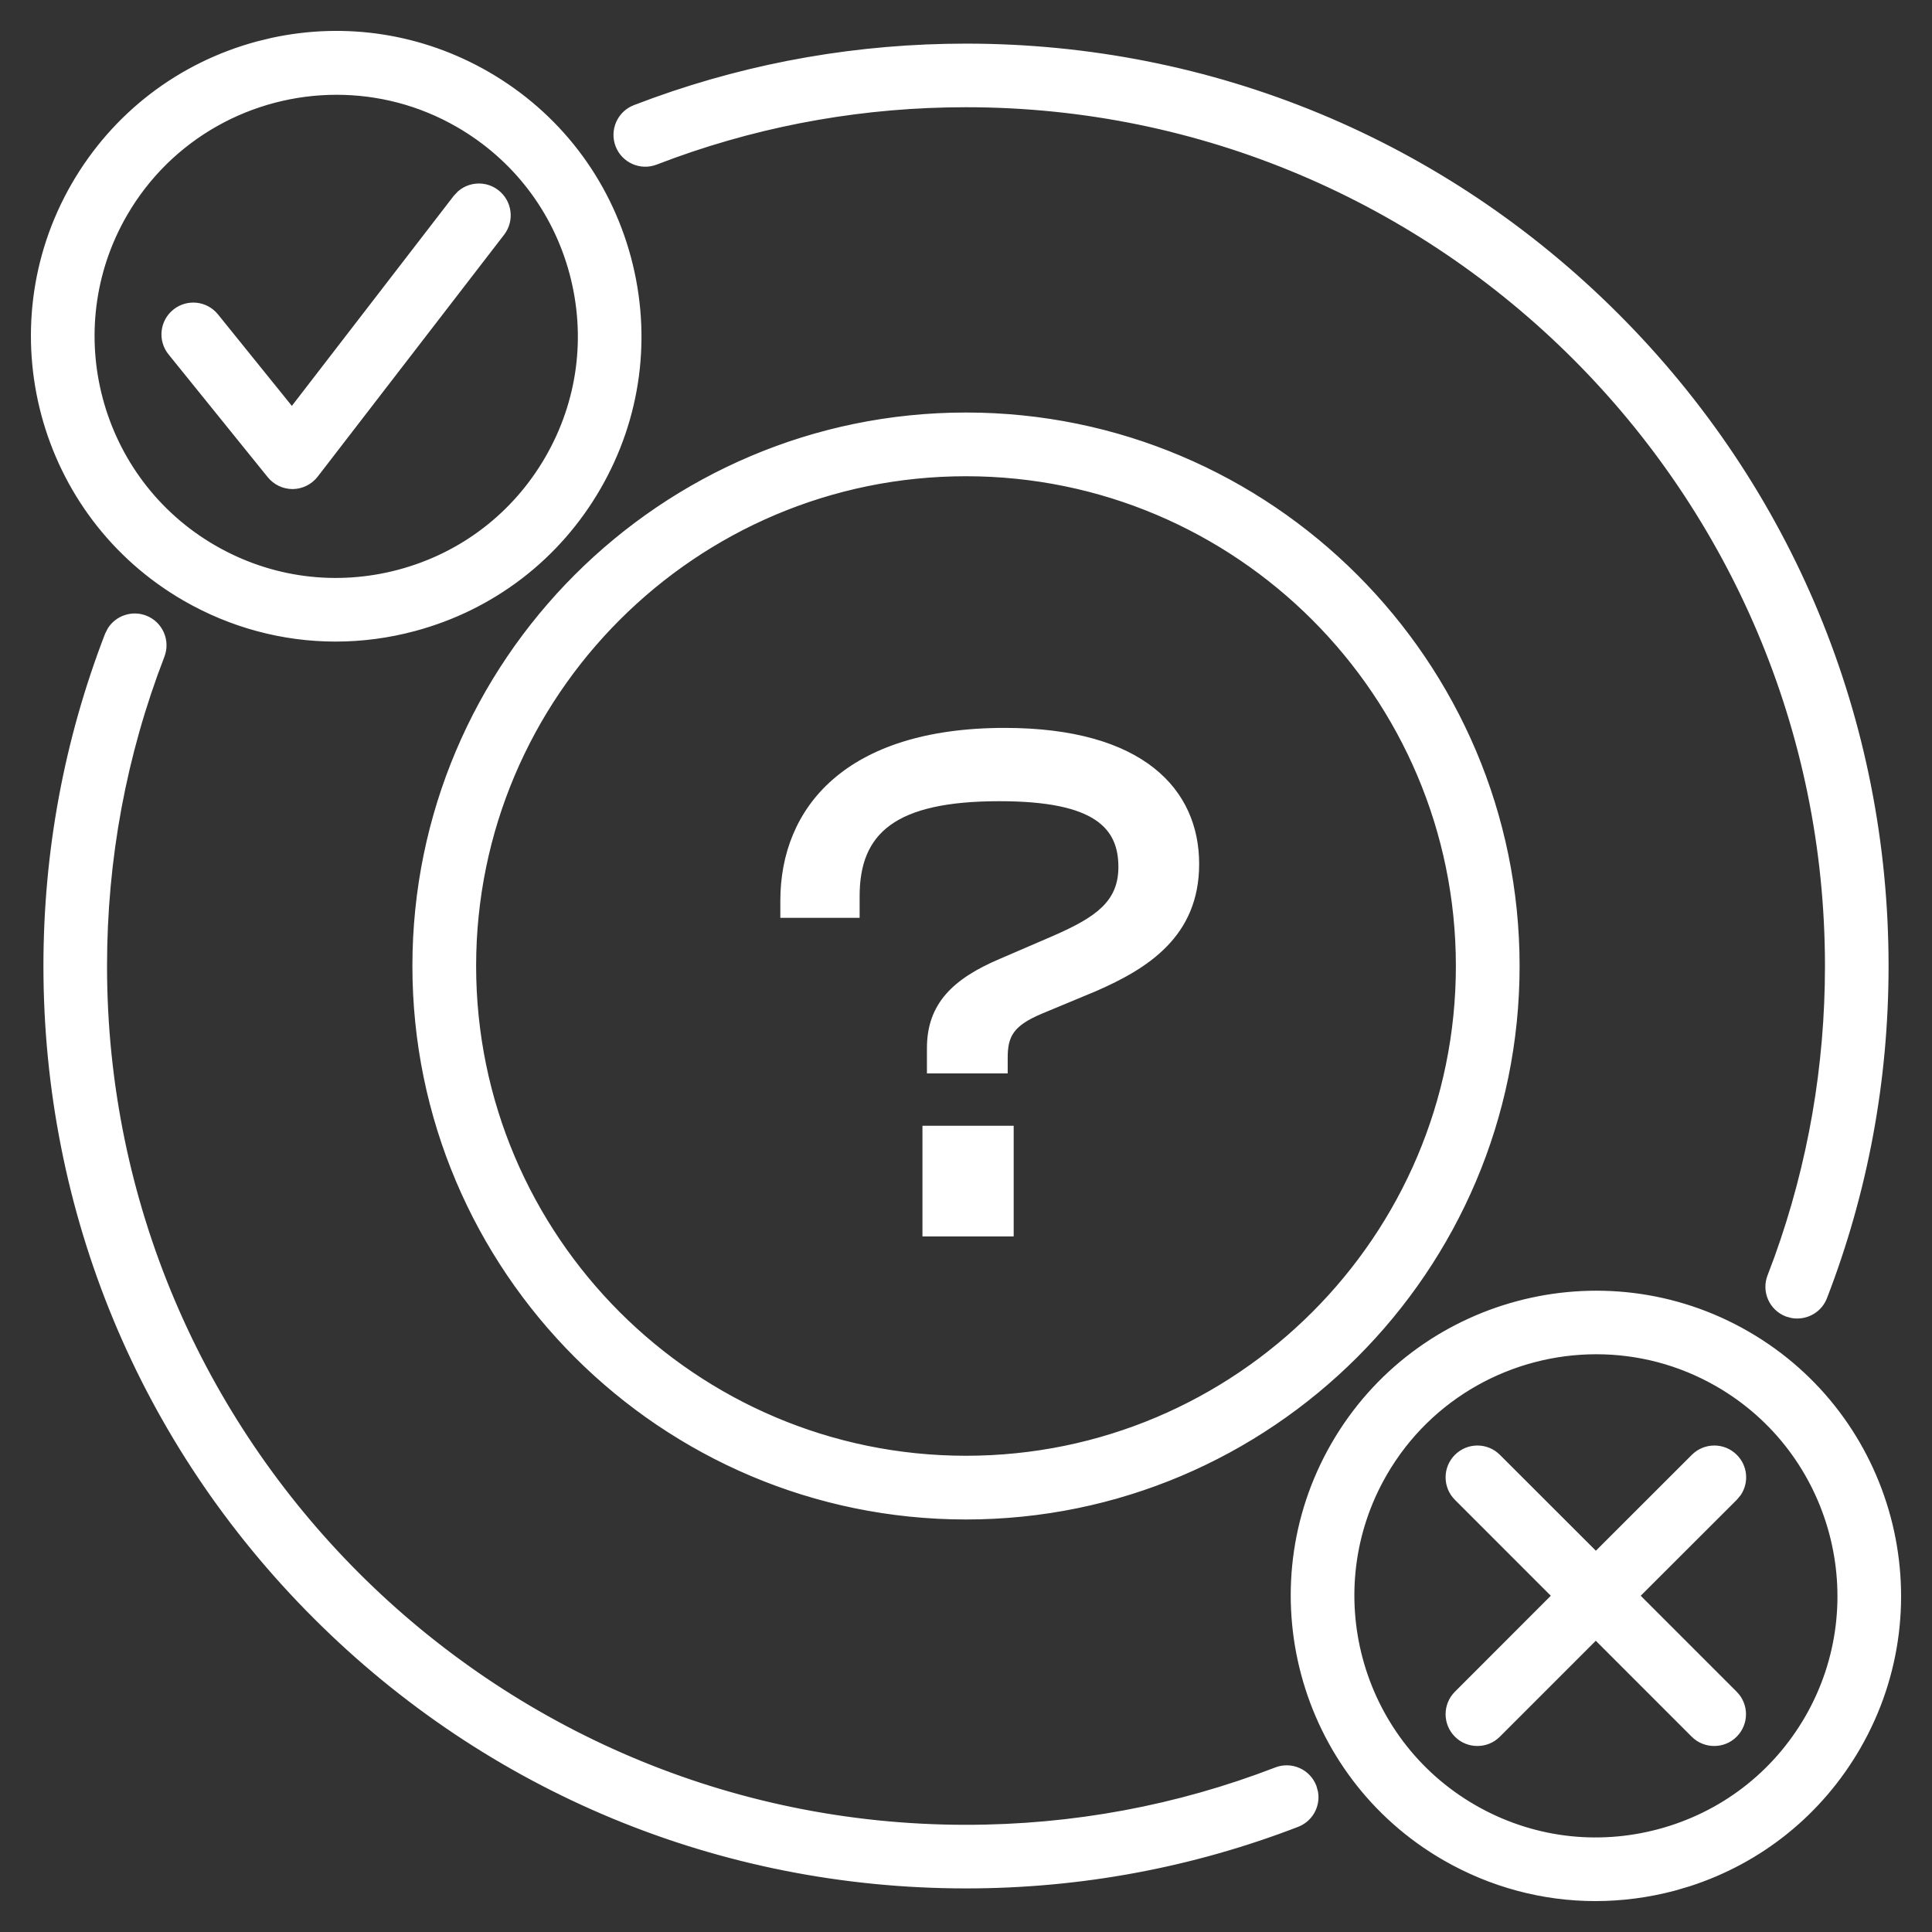 <svg width="50" height="50" viewBox="0 0 50 50" fill="none" xmlns="http://www.w3.org/2000/svg">
<rect x="0" y="0" width="50" height="50" fill="#333333" stroke="none"/>
<path d="M34.547 37.4C36.697 33.677 41.477 32.397 45.201 34.546C48.926 36.696 50.207 41.472 48.057 45.198C47.08 46.889 45.541 48.129 43.694 48.723L43.321 48.833C42.649 49.011 41.966 49.1 41.289 49.1C39.937 49.1 38.604 48.745 37.402 48.053C33.678 45.903 32.397 41.124 34.547 37.4ZM2.879 16.308C3.061 16.026 3.421 15.9 3.748 16.025C4.119 16.169 4.305 16.587 4.161 16.96V16.961C3.172 19.523 2.67 22.228 2.67 25C2.67 37.311 12.687 47.326 25 47.326C27.772 47.326 30.476 46.824 33.039 45.835C33.41 45.691 33.83 45.876 33.973 46.249L34.012 46.391C34.069 46.723 33.886 47.059 33.56 47.185C30.831 48.237 27.95 48.772 24.999 48.772C18.65 48.771 12.677 46.297 8.188 41.809C3.696 37.32 1.224 31.351 1.224 25C1.224 22.05 1.758 19.17 2.812 16.439L2.879 16.308ZM41.313 34.948C39.115 34.948 36.977 36.087 35.801 38.122C34.05 41.156 35.091 45.047 38.126 46.8C39.595 47.648 41.309 47.873 42.947 47.434C44.586 46.995 45.957 45.943 46.806 44.474C48.554 41.442 47.51 37.549 44.477 35.797C43.479 35.22 42.389 34.948 41.313 34.948ZM43.855 37.722C44.138 37.439 44.595 37.439 44.878 37.722C45.126 37.969 45.157 38.351 44.97 38.632L44.876 38.745L42.32 41.298L44.874 43.852C45.157 44.135 45.157 44.592 44.874 44.875C44.732 45.017 44.549 45.086 44.363 45.086C44.18 45.086 43.994 45.017 43.852 44.875L41.299 42.321L38.745 44.875C38.603 45.017 38.42 45.086 38.234 45.086C38.051 45.086 37.865 45.017 37.724 44.875C37.441 44.592 37.441 44.135 37.724 43.852L40.276 41.298L37.724 38.745C37.441 38.462 37.441 38.005 37.724 37.722C38.007 37.439 38.464 37.439 38.747 37.722L41.301 40.274L43.855 37.722ZM25 10.776C32.845 10.776 39.227 17.157 39.227 25C39.227 32.843 32.845 39.224 25 39.224C17.155 39.224 10.773 32.843 10.773 25C10.774 17.157 17.155 10.776 25 10.776ZM25 12.225C17.954 12.225 12.222 17.955 12.222 25C12.222 32.044 17.954 37.775 25 37.775C32.046 37.775 37.778 32.044 37.778 25C37.778 17.956 32.046 12.225 25 12.225ZM25 1.229C31.352 1.229 37.322 3.702 41.812 8.192C46.301 12.683 48.776 18.652 48.776 25.002C48.776 27.952 48.242 30.832 47.188 33.562C47.076 33.85 46.801 34.023 46.512 34.023C46.469 34.023 46.425 34.02 46.382 34.012L46.252 33.976C45.879 33.832 45.692 33.414 45.838 33.04L46.019 32.558C46.889 30.139 47.33 27.6 47.33 25C47.33 12.69 37.313 2.675 25 2.675C22.401 2.675 19.862 3.116 17.442 3.986L16.96 4.166C16.588 4.31 16.169 4.124 16.025 3.751C15.882 3.378 16.067 2.959 16.439 2.815L16.952 2.624C19.529 1.698 22.234 1.229 25 1.229ZM7.058 1.076C8.954 0.668 10.907 0.972 12.598 1.948C14.401 2.989 15.691 4.671 16.232 6.683C16.771 8.694 16.497 10.796 15.453 12.601C14.412 14.403 12.729 15.694 10.717 16.234C10.046 16.415 9.363 16.504 8.687 16.504C7.335 16.504 6.001 16.15 4.8 15.457C1.073 13.306 -0.206 8.527 1.943 4.803C2.985 3 4.667 1.709 6.679 1.168L7.058 1.076ZM8.711 2.353C6.513 2.353 4.374 3.491 3.198 5.526C1.446 8.558 2.488 12.451 5.522 14.204C6.992 15.053 8.703 15.277 10.344 14.838C11.982 14.399 13.352 13.347 14.201 11.878C15.05 10.409 15.275 8.699 14.836 7.059C14.397 5.42 13.345 4.05 11.876 3.201C10.877 2.624 9.786 2.353 8.711 2.353ZM11.921 5.025C12.175 4.805 12.558 4.786 12.834 4.999C13.152 5.243 13.21 5.698 12.967 6.014L8.142 12.275C8.007 12.449 7.799 12.554 7.578 12.557H7.57C7.35 12.556 7.144 12.456 7.007 12.287L4.438 9.107C4.188 8.796 4.237 8.341 4.548 8.091C4.859 7.84 5.314 7.889 5.564 8.2L7.555 10.666L11.82 5.132L11.921 5.025Z" fill="white" stroke="white" stroke-width="0.2"/>
<path d="M26.079 27.78H23.989V27.122C23.989 25.96 24.686 25.322 25.866 24.819L27.26 24.218C28.363 23.735 28.944 23.328 28.944 22.438C28.944 21.451 28.363 20.735 25.866 20.735C23.157 20.735 22.247 21.567 22.247 23.193V23.754H20.195V23.309C20.195 20.909 21.879 18.838 26.002 18.838C29.582 18.838 31.034 20.425 31.034 22.36C31.034 24.238 29.698 25.07 28.363 25.651L26.97 26.231C26.234 26.541 26.079 26.812 26.079 27.373V27.78ZM26.234 31.999H23.873V29.135H26.234V31.999Z" fill="white"/>
</svg>
